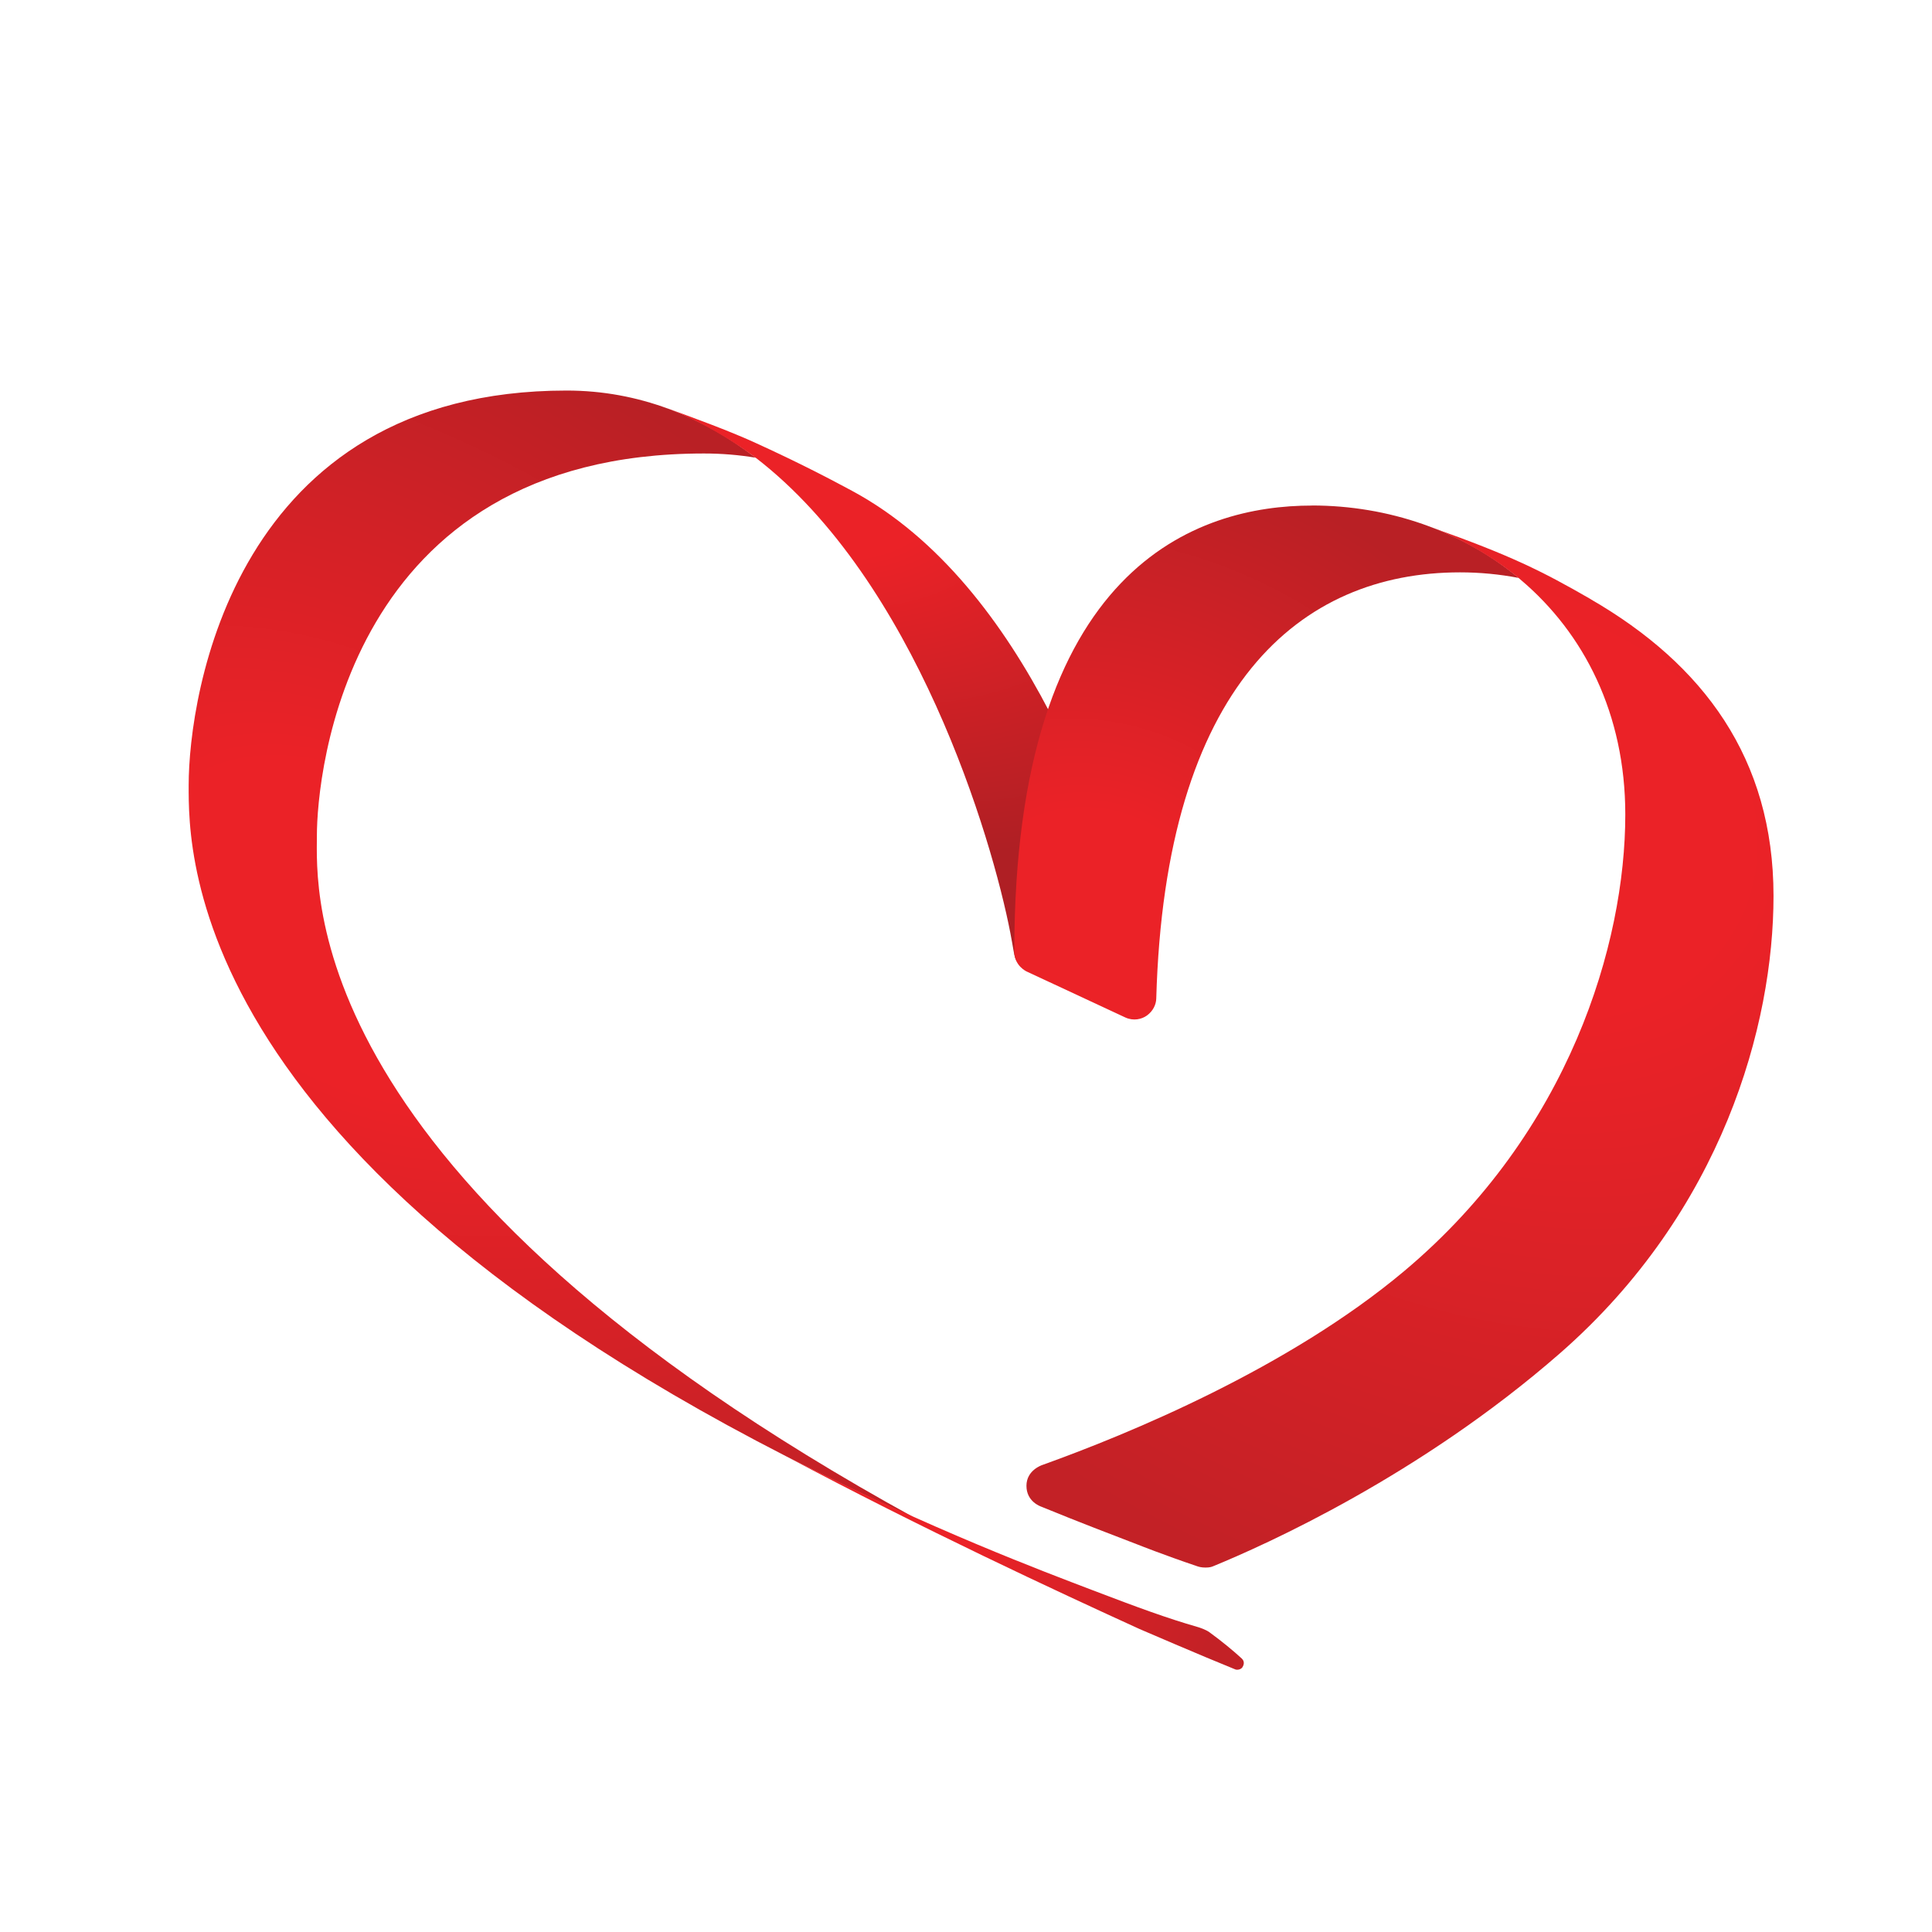 <?xml version="1.0" encoding="UTF-8"?> <svg xmlns="http://www.w3.org/2000/svg" xmlns:i="http://ns.adobe.com/AdobeIllustrator/10.0/" xmlns:xlink="http://www.w3.org/1999/xlink" id="Layer_1" version="1.1" viewBox="0 0 256 256"><defs><radialGradient id="radial-gradient" cx="60.72" cy="-528.86" fx="60.72" fy="-528.86" r="95.07" gradientTransform="translate(-261.38 445.49) rotate(33.69) scale(1.28 .83)" gradientUnits="userSpaceOnUse"><stop offset=".24" stop-color="#eb2227"></stop><stop offset="1" stop-color="#b92025"></stop></radialGradient><radialGradient id="radial-gradient1" cx="108.38" cy="-576.4" fx="108.38" fy="-576.4" r="59.62" gradientTransform="translate(-141.59 487.43) rotate(13.98) scale(1.28 .82)" gradientUnits="userSpaceOnUse"><stop offset=".23" stop-color="#eb2227"></stop><stop offset="1" stop-color="#af1f24"></stop></radialGradient><radialGradient id="radial-gradient2" cx="137.89" cy="-529.81" fx="137.89" fy="-529.81" r="55.6" gradientTransform="translate(-251.73 590.36) rotate(23.58) scale(1.28 1.11)" gradientUnits="userSpaceOnUse"><stop offset=".23" stop-color="#eb2227"></stop><stop offset="1" stop-color="#b92025"></stop></radialGradient><radialGradient id="radial-gradient3" cx="182.99" cy="-542.57" fx="182.99" fy="-542.57" r="99.43" gradientTransform="translate(-267.47 521.76) rotate(26.63) scale(1.28 1.07)" gradientUnits="userSpaceOnUse"><stop offset=".24" stop-color="#eb2227"></stop><stop offset="1" stop-color="#c32126"></stop></radialGradient><radialGradient id="radial-gradient4" cx="117.3" cy="-470.52" fx="117.3" fy="-470.52" r="36.36" gradientTransform="translate(-159.57 483.76) rotate(22.14) scale(1.28 .78)" gradientUnits="userSpaceOnUse"><stop offset=".24" stop-color="#eb2227"></stop><stop offset="1" stop-color="#c32126"></stop></radialGradient></defs><g><path d="M25,104.03c0,8.85-.88,53.47,96.25,97.12C39.14,156.04,41.99,117.75,41.99,110.69c0-7.81,3.73-50.6,51.28-50.6,2.37,0,4.65.19,6.86.56-7.08-5.44-15.45-8.9-25.06-8.9-44.14,0-50.07,40.5-50.07,52.28Z" fill="url(#radial-gradient)" fill-rule="evenodd"></path><path d="M100.13,60.65c21.17,16.28,31.31,50.35,33.75,62.99.4,2.07.47,2.82.63,3.27l.22.5c0-13.79,1.42-24.31,4.35-33.04-6.13-11.8-14.62-23.09-26.14-29.31-2.57-1.38-6.76-3.62-13.17-6.53-3.22-1.46-8.2-3.3-11.56-4.5,6.59,2.46,11.91,6.62,11.91,6.62Z" fill="url(#radial-gradient1)" fill-rule="evenodd"></path><path d="M173.82,66.99c-14.98,0-39.42,7.81-39.42,59.11,0,1.9,1.64,2.63,1.64,2.63,0,0,10.57,4.93,13.07,6.09,1.09.5,2.18.23,2.85-.25.83-.59,1.23-1.48,1.25-2.24,1.16-41.51,19.07-56.49,40.25-56.49,2.63,0,5.24.25,7.78.74-7.47-6.2-17.2-9.6-27.42-9.6Z" fill="url(#radial-gradient2)" fill-rule="evenodd"></path><path d="M210.79,79.4c-6.46-3.73-10.67-5.82-21.02-9.49,6.99,2.7,11.65,6.84,11.74,6.92,8.38,7.09,13.85,17.75,13.85,31.1,0,17.09-7.39,42.1-29.29,60.49-15.35,12.89-36.62,21.63-47.96,25.7-.05.02-2.1.68-2.1,2.76s1.83,2.71,1.96,2.76c5.12,2.1,9.34,3.7,12.82,5.04,0,0,3.36,1.34,7.83,2.85.2.07.56.18,1.11.18s.81-.09.98-.16c6.99-2.86,27.46-12.04,45.99-28.23,21.53-18.82,28.3-43.51,28.3-60.6,0-18.25-9.34-30.71-24.21-39.31Z" fill="url(#radial-gradient3)" fill-rule="evenodd"></path><path d="M164.57,219.79c-1.13-1.04-2.64-2.29-4.3-3.5-.52-.38-1.38-.65-1.63-.72-3.93-1.13-7.75-2.52-14-4.91-6.19-2.37-21.02-7.9-40.4-17.66,17.89,9.53,35.87,17.89,46.77,22.86,0,0,8.27,3.57,12.66,5.34.29.12.78.01.97-.3.4-.65-.01-1.05-.09-1.12Z" fill="url(#radial-gradient4)" fill-rule="evenodd"></path></g><circle cx="128.11" cy="127.96" r="128" fill="none"></circle></svg> 